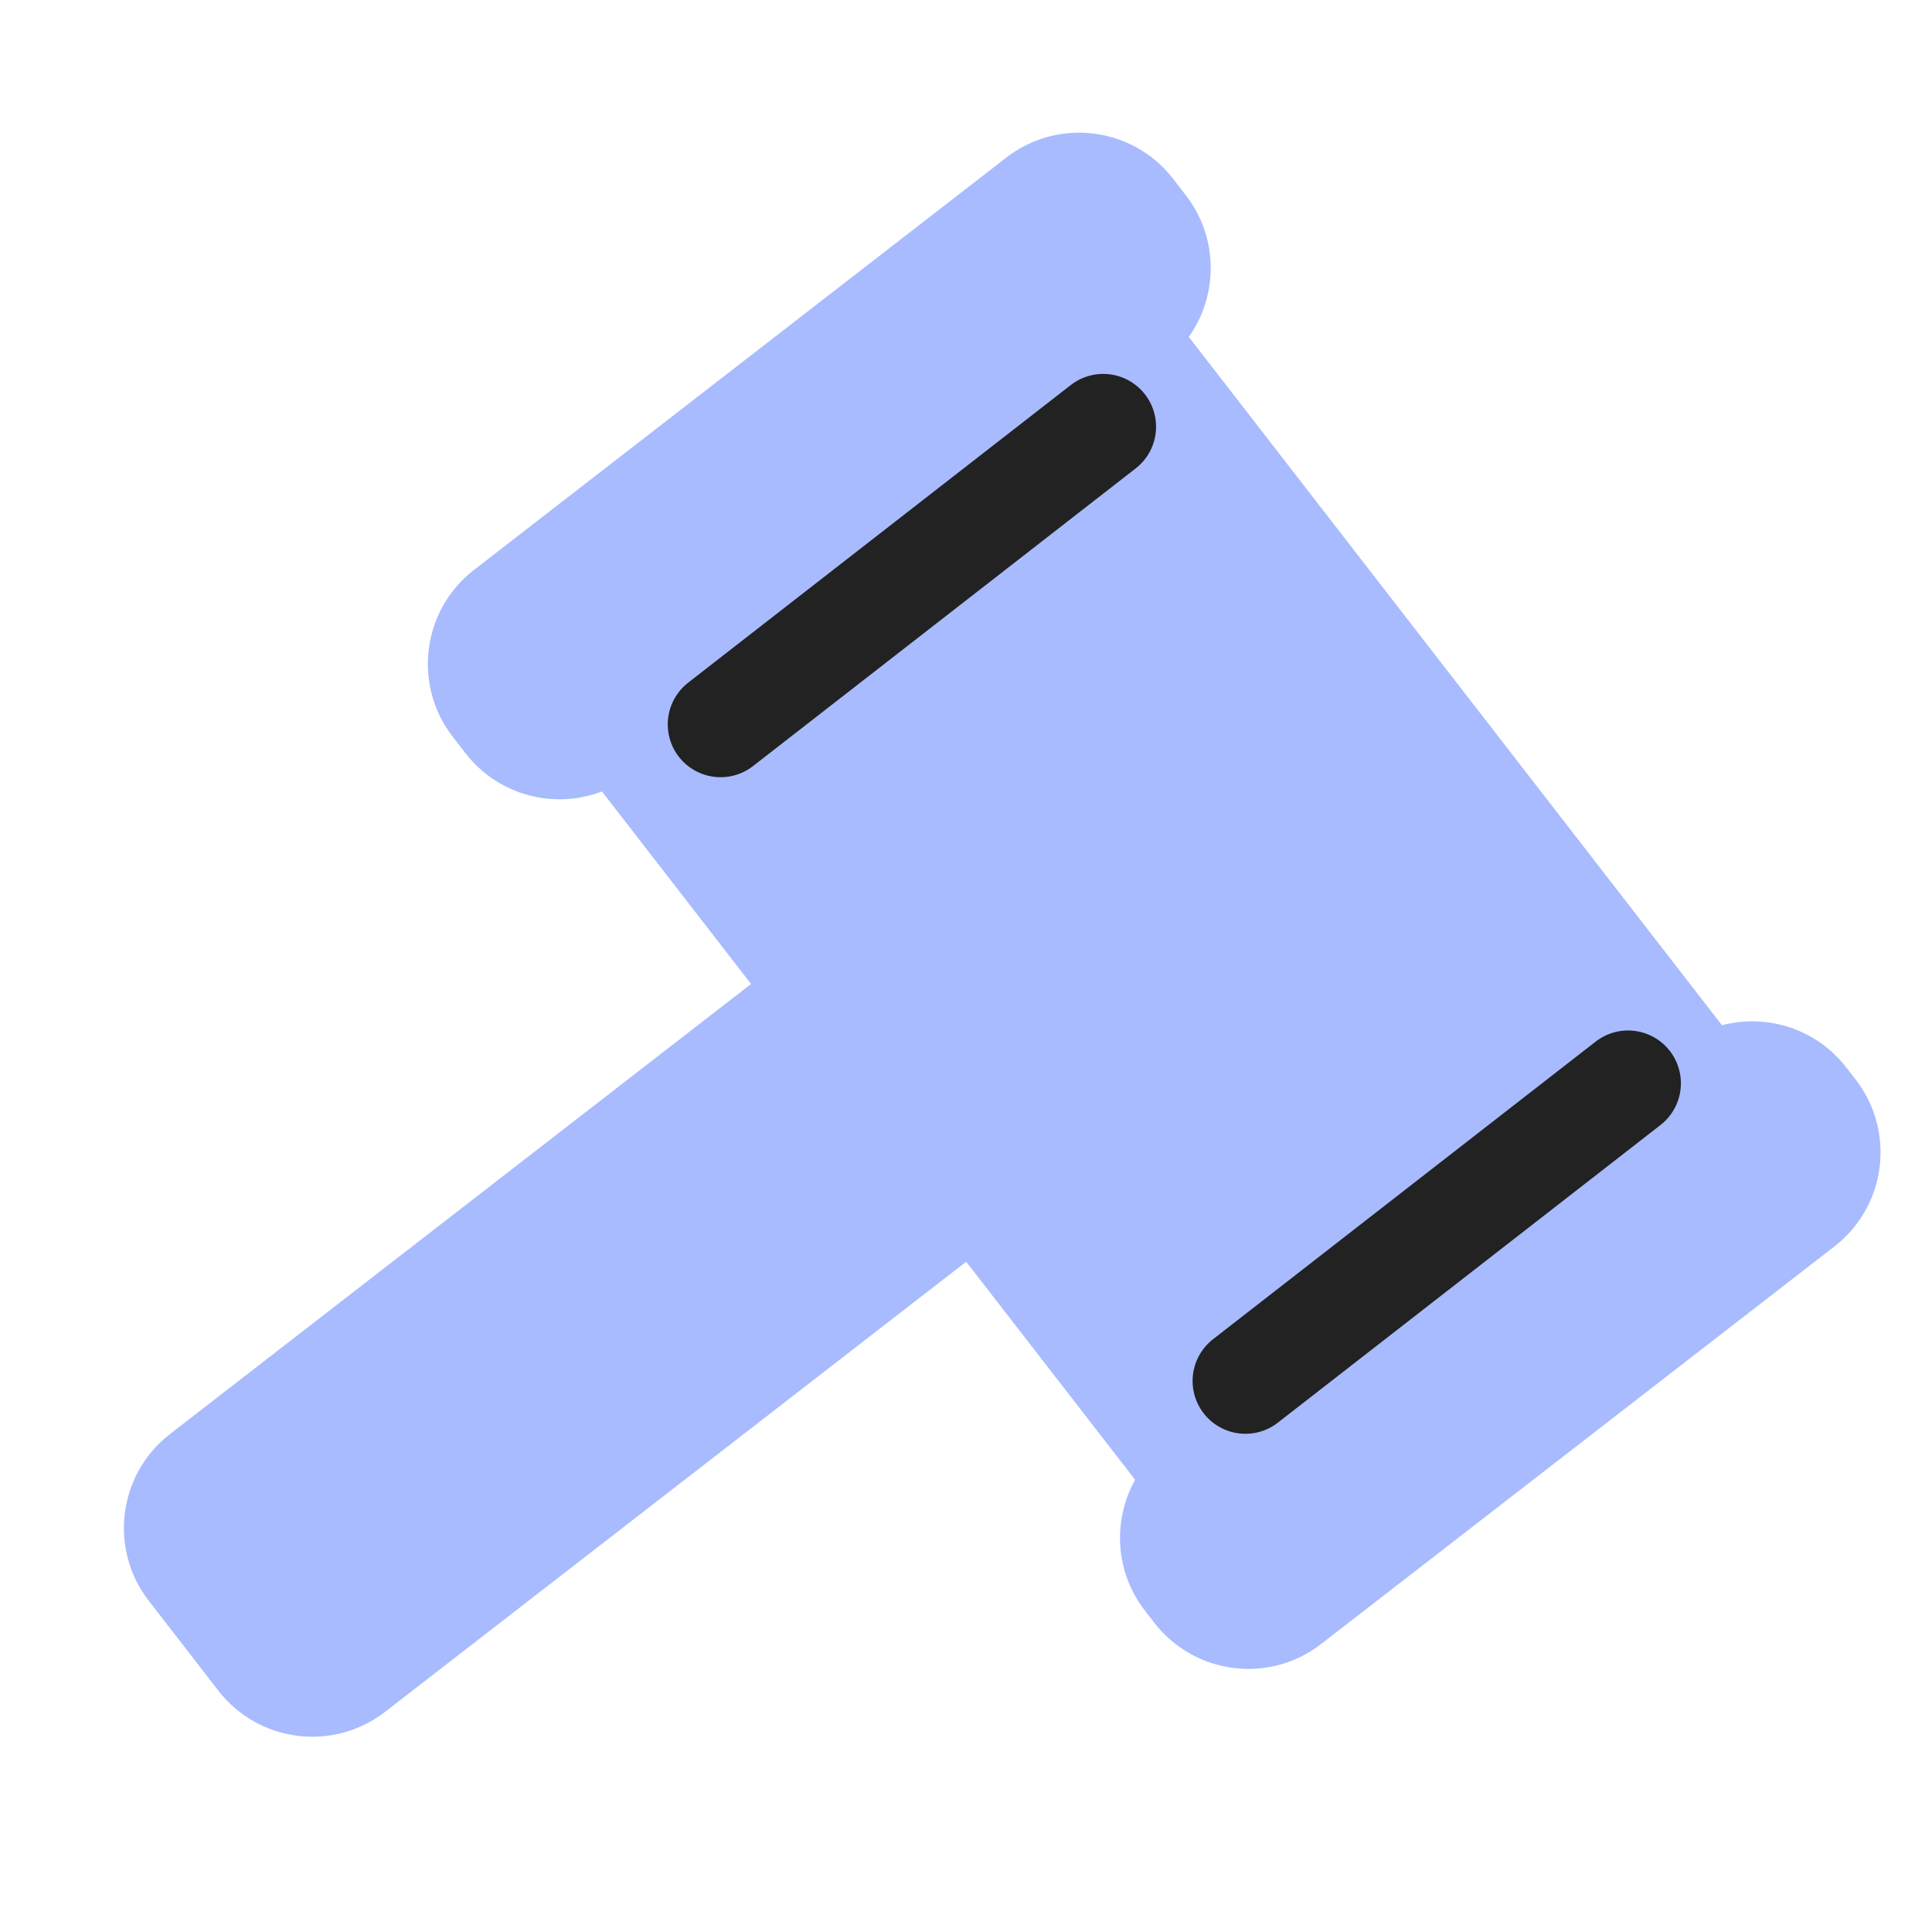<svg width="32" height="32" viewBox="0 0 32 32" fill="none" xmlns="http://www.w3.org/2000/svg">
<g clip-path="url(#clip0_0:10755)">
<path fill-rule="evenodd" clip-rule="evenodd" d="M19.43 2.961C18.764 2.101 17.527 1.944 16.668 2.61L7.849 9.441C6.99 10.107 6.833 11.343 7.499 12.203L7.71 12.476C8.255 13.178 9.18 13.412 9.97 13.109L12.44 16.298L2.815 23.753C1.956 24.419 1.799 25.656 2.465 26.515L3.616 28.002C4.282 28.862 5.519 29.019 6.379 28.353L16.003 20.898L18.801 24.51C18.428 25.179 18.465 26.033 18.963 26.677L19.12 26.879C19.786 27.739 21.023 27.896 21.882 27.23L30.385 20.644C31.244 19.978 31.401 18.741 30.736 17.882L30.579 17.679C30.08 17.036 29.262 16.786 28.521 16.981L19.69 5.58C20.18 4.891 20.185 3.936 19.641 3.234L19.43 2.961Z" fill="#A8BBFF"/>
<path d="M11.935 11.998L18.273 7.068M20.628 22.873L26.966 17.943" stroke="#222222" stroke-width="1.75" stroke-linecap="round" stroke-linejoin="round"/>
</g>
<defs>
<clipPath id="clip0_0:10755">
<rect width="32" height="32" fill="white"/>
</clipPath>
</defs>
</svg>
